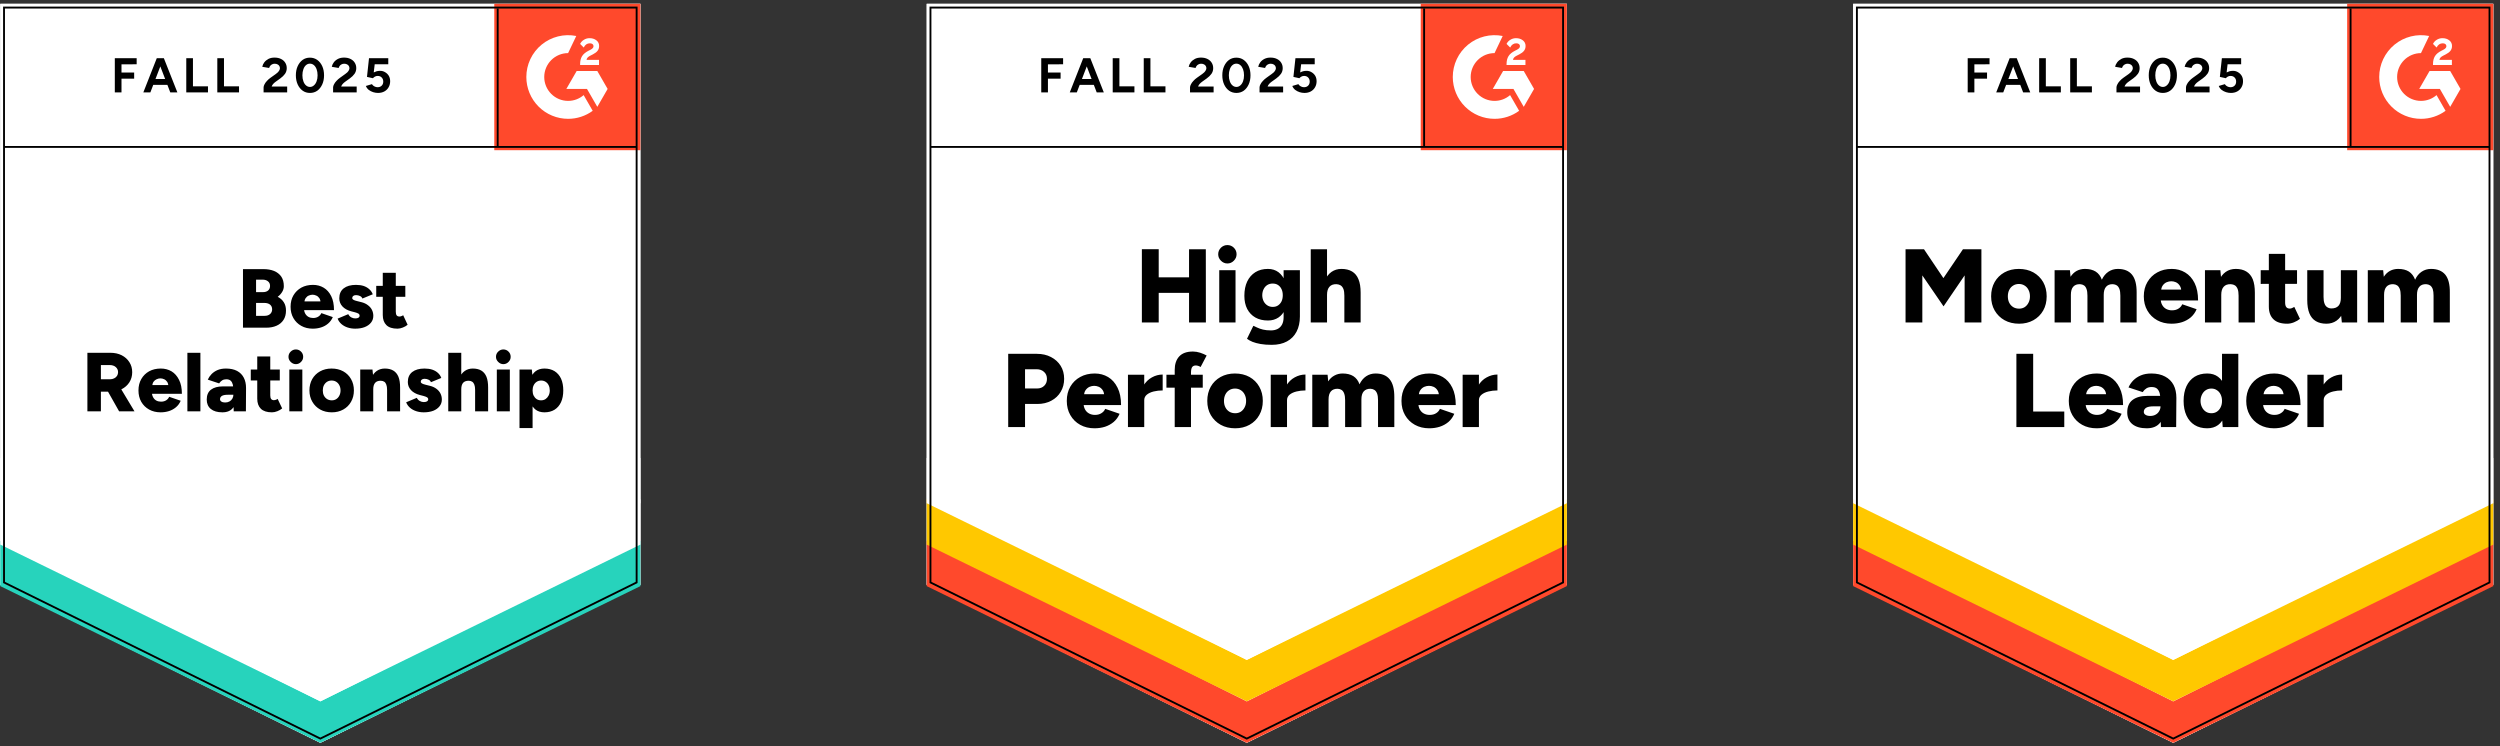 <?xml version="1.0" encoding="UTF-8"?>
<svg xmlns="http://www.w3.org/2000/svg" width="1441" height="430" viewBox="0 0 1441 430" fill="none">
  <rect x="0" y="0" width="1441" height="430" fill="#333333" stroke="none"/>
  <path d="M0.141 337.076L184.635 428.163L369.13 337.076V2.182H0.141V337.076Z" fill="white"></path>
  <path d="M0.141 337.076L184.635 428.163L369.13 337.076V2.182H0.141V337.076Z" fill="white"></path>
  <path d="M66.178 53.248V33.556H78.772V37.052L70.028 37.093V41.794H77.328V45.331H70.028V53.248H66.178ZM98.143 53.248L90.603 33.556H94.454L102.234 53.248H98.143ZM82.622 53.248L90.363 33.556H94.213L86.673 53.248H82.622ZM86.272 48.907V45.532H98.585V48.907H86.272ZM107.368 53.248V33.556H111.218V49.751H119.882V53.248H107.368ZM125.256 53.248V33.556H129.106V49.751H137.77V53.248H125.256ZM151.928 53.248V50.394C151.928 49.858 152.101 49.269 152.449 48.626C152.77 47.956 153.238 47.3 153.853 46.657C154.441 45.987 155.136 45.371 155.938 44.808L158.946 42.678C159.348 42.384 159.735 42.062 160.11 41.714C160.457 41.366 160.751 40.977 160.992 40.548C161.233 40.12 161.353 39.718 161.353 39.343C161.353 38.834 161.233 38.392 160.992 38.017C160.751 37.615 160.404 37.307 159.949 37.093C159.521 36.851 158.973 36.731 158.305 36.731C157.743 36.731 157.249 36.851 156.821 37.093C156.366 37.307 156.005 37.602 155.738 37.977C155.444 38.352 155.243 38.754 155.136 39.182L151.166 38.499C151.353 37.561 151.754 36.691 152.369 35.887C153.011 35.083 153.826 34.427 154.815 33.918C155.805 33.435 156.941 33.194 158.225 33.194C159.695 33.194 160.952 33.462 161.995 33.998C163.037 34.507 163.84 35.217 164.401 36.128C164.989 37.039 165.283 38.097 165.283 39.303C165.283 40.508 164.949 41.593 164.281 42.558C163.612 43.496 162.703 44.38 161.553 45.21L158.866 47.139C158.331 47.514 157.864 47.929 157.462 48.385C157.061 48.84 156.767 49.336 156.58 49.872H165.524V53.248H151.928ZM178.679 53.569C177.075 53.569 175.671 53.14 174.468 52.283C173.238 51.399 172.276 50.193 171.58 48.666C170.885 47.139 170.538 45.384 170.538 43.402C170.538 41.419 170.885 39.664 171.58 38.137C172.276 36.61 173.225 35.405 174.428 34.52C175.631 33.663 177.035 33.234 178.639 33.234C180.217 33.234 181.621 33.663 182.851 34.52C184.08 35.405 185.043 36.61 185.738 38.137C186.433 39.664 186.781 41.419 186.781 43.402C186.781 45.384 186.433 47.139 185.738 48.666C185.043 50.193 184.094 51.399 182.891 52.283C181.661 53.14 180.257 53.569 178.679 53.569ZM178.679 50.113C179.508 50.113 180.257 49.818 180.925 49.229C181.594 48.666 182.115 47.876 182.49 46.858C182.864 45.867 183.051 44.715 183.051 43.402C183.051 42.089 182.864 40.924 182.49 39.906C182.115 38.888 181.594 38.097 180.925 37.535C180.257 36.972 179.495 36.691 178.639 36.691C177.784 36.691 177.035 36.972 176.393 37.535C175.725 38.097 175.217 38.888 174.869 39.906C174.495 40.924 174.308 42.089 174.308 43.402C174.308 44.715 174.495 45.867 174.869 46.858C175.217 47.876 175.725 48.666 176.393 49.229C177.062 49.818 177.824 50.113 178.679 50.113ZM191.995 53.248V50.394C191.995 49.858 192.169 49.269 192.516 48.626C192.837 47.956 193.305 47.3 193.92 46.657C194.508 45.987 195.204 45.371 196.006 44.808L198.974 42.678C199.402 42.384 199.803 42.062 200.177 41.714C200.525 41.366 200.819 40.977 201.059 40.548C201.3 40.12 201.42 39.718 201.42 39.343C201.42 38.834 201.3 38.392 201.059 38.017C200.819 37.615 200.471 37.307 200.017 37.093C199.589 36.851 199.041 36.731 198.372 36.731C197.811 36.731 197.316 36.851 196.888 37.093C196.434 37.307 196.073 37.602 195.805 37.977C195.511 38.352 195.311 38.754 195.204 39.182L191.233 38.499C191.42 37.561 191.821 36.691 192.436 35.887C193.051 35.083 193.867 34.427 194.883 33.918C195.872 33.435 197.008 33.194 198.292 33.194C199.763 33.194 201.019 33.462 202.062 33.998C203.105 34.507 203.907 35.217 204.468 36.128C205.057 37.039 205.351 38.097 205.351 39.303C205.351 40.508 205.017 41.593 204.348 42.558C203.68 43.496 202.771 44.38 201.621 45.21L198.934 47.139C198.399 47.514 197.931 47.929 197.53 48.385C197.129 48.84 196.835 49.336 196.648 49.872H205.591V53.248H191.995ZM217.864 53.569C216.955 53.569 216.033 53.422 215.097 53.127C214.161 52.832 213.306 52.39 212.53 51.801C211.781 51.185 211.233 50.434 210.886 49.55L214.375 48.505C214.776 49.122 215.271 49.564 215.859 49.832C216.421 50.126 217.009 50.274 217.624 50.274C218.613 50.274 219.402 49.979 219.99 49.39C220.605 48.8 220.913 48.01 220.913 47.019C220.913 46.081 220.618 45.304 220.03 44.688C219.442 44.072 218.667 43.764 217.704 43.764C217.116 43.764 216.581 43.897 216.1 44.165C215.618 44.433 215.244 44.741 214.977 45.09L211.527 44.326L212.691 33.556H223.8V37.052H215.979L215.418 41.754C215.926 41.486 216.487 41.258 217.102 41.071C217.717 40.91 218.386 40.83 219.108 40.83C220.177 40.83 221.14 41.098 221.995 41.634C222.878 42.143 223.586 42.839 224.121 43.723C224.629 44.607 224.883 45.639 224.883 46.818C224.883 48.157 224.576 49.336 223.961 50.354C223.373 51.372 222.557 52.163 221.514 52.725C220.471 53.288 219.255 53.569 217.864 53.569Z" fill="black"></path>
  <path d="M140.055 188.879V155.122H151.847C154.147 155.122 156.179 155.47 157.943 156.166C159.708 156.89 161.098 157.975 162.115 159.422C163.104 160.868 163.599 162.704 163.599 164.927C163.599 166.106 163.278 167.218 162.636 168.263C162.021 169.308 161.165 170.245 160.069 171.076C161.62 171.88 162.796 172.938 163.599 174.251C164.427 175.537 164.842 177.131 164.842 179.033C164.842 181.149 164.361 182.944 163.398 184.418C162.435 185.891 161.099 187.003 159.387 187.753C157.703 188.504 155.724 188.879 153.451 188.879H140.055ZM147.596 182.047H152.569C153.879 182.047 154.922 181.699 155.697 181.002C156.473 180.305 156.86 179.408 156.86 178.309C156.86 177.157 156.459 176.247 155.657 175.577C154.855 174.934 153.745 174.612 152.328 174.612H147.596V182.047ZM147.596 168.383H151.606C152.836 168.383 153.812 168.075 154.534 167.459C155.283 166.816 155.657 165.932 155.657 164.807C155.657 163.655 155.256 162.77 154.454 162.154C153.679 161.511 152.636 161.19 151.326 161.19H147.596V168.383ZM180.283 189.441C177.797 189.441 175.591 188.905 173.666 187.834C171.74 186.762 170.23 185.275 169.133 183.373C168.037 181.471 167.489 179.287 167.489 176.823C167.489 174.304 168.037 172.107 169.133 170.232C170.256 168.33 171.78 166.843 173.706 165.771C175.631 164.726 177.863 164.204 180.404 164.204C182.676 164.204 184.722 164.74 186.54 165.811C188.385 166.91 189.842 168.544 190.912 170.714C191.981 172.857 192.516 175.537 192.516 178.751H174.428L175.23 177.827C175.23 178.926 175.457 179.89 175.912 180.721C176.366 181.551 176.994 182.194 177.797 182.65C178.599 183.078 179.494 183.293 180.484 183.293C181.66 183.293 182.663 183.025 183.492 182.489C184.321 181.953 184.896 181.283 185.217 180.48L191.834 182.77C191.193 184.27 190.283 185.516 189.107 186.508C187.957 187.499 186.62 188.236 185.096 188.718C183.599 189.2 181.995 189.441 180.283 189.441ZM175.43 174.693L174.668 173.728H185.457L184.775 174.693C184.775 173.514 184.535 172.563 184.053 171.839C183.572 171.143 182.97 170.647 182.249 170.352C181.553 170.031 180.858 169.87 180.163 169.87C179.441 169.87 178.719 170.031 177.997 170.352C177.275 170.647 176.674 171.143 176.192 171.839C175.684 172.563 175.43 173.514 175.43 174.693ZM204.749 189.441C203.171 189.441 201.701 189.213 200.337 188.758C198.973 188.303 197.797 187.646 196.808 186.789C195.818 185.932 195.083 184.887 194.602 183.654L200.738 181.082C201.166 181.913 201.741 182.529 202.463 182.931C203.211 183.333 203.973 183.534 204.749 183.534C205.551 183.534 206.179 183.4 206.634 183.132C207.062 182.837 207.276 182.449 207.276 181.966C207.276 181.457 207.048 181.056 206.594 180.761C206.139 180.493 205.471 180.238 204.588 179.997L202.543 179.475C200.297 178.885 198.572 177.934 197.369 176.622C196.166 175.282 195.564 173.728 195.564 171.96C195.564 169.468 196.406 167.553 198.091 166.213C199.802 164.874 202.169 164.204 205.19 164.204C206.875 164.204 208.372 164.418 209.682 164.847C210.966 165.302 212.048 165.945 212.931 166.776C213.813 167.58 214.455 168.531 214.856 169.629L208.88 172.08C208.666 171.437 208.211 170.955 207.516 170.634C206.821 170.285 206.059 170.111 205.23 170.111C204.508 170.111 203.96 170.272 203.586 170.594C203.211 170.888 203.024 171.29 203.024 171.799C203.024 172.201 203.252 172.536 203.706 172.804C204.161 173.072 204.842 173.313 205.752 173.527L208.318 174.17C209.816 174.545 211.072 175.135 212.089 175.938C213.131 176.715 213.907 177.626 214.415 178.671C214.923 179.716 215.177 180.841 215.177 182.047C215.177 183.547 214.736 184.847 213.853 185.945C212.971 187.07 211.741 187.941 210.163 188.557C208.613 189.147 206.808 189.441 204.749 189.441ZM229.094 189.441C226.233 189.441 224.107 188.758 222.717 187.392C221.327 186.025 220.631 184.083 220.631 181.565V157.251H228.132V179.676C228.132 180.64 228.305 181.35 228.653 181.806C229.001 182.234 229.549 182.449 230.297 182.449C230.591 182.449 230.926 182.382 231.3 182.248C231.701 182.114 232.062 181.926 232.383 181.685L234.95 187.191C234.201 187.834 233.279 188.37 232.182 188.798C231.113 189.227 230.083 189.441 229.094 189.441ZM216.861 171.076V164.766H233.626V171.076H216.861ZM50.375 237.103V203.346H63.611C66.07 203.346 68.236 203.815 70.108 204.752C72.006 205.717 73.49 207.043 74.56 208.731C75.656 210.419 76.204 212.348 76.204 214.518C76.204 216.715 75.656 218.67 74.56 220.385C73.464 222.073 71.966 223.399 70.068 224.364C68.143 225.301 65.95 225.77 63.49 225.77H58.156V237.103H50.375ZM68.664 237.103L61.084 223.68L66.899 219.421L77.528 237.103H68.664ZM58.156 218.617H63.37C64.279 218.617 65.081 218.443 65.776 218.094C66.498 217.746 67.06 217.264 67.461 216.648C67.862 216.005 68.062 215.295 68.062 214.518C68.062 213.339 67.621 212.361 66.739 211.584C65.856 210.807 64.693 210.419 63.249 210.419H58.156V218.617ZM92.608 237.666C90.095 237.666 87.876 237.13 85.95 236.058C84.025 234.986 82.514 233.499 81.418 231.597C80.349 229.695 79.814 227.512 79.814 225.047C79.814 222.528 80.362 220.332 81.458 218.456C82.555 216.554 84.065 215.067 85.99 213.995C87.916 212.951 90.148 212.428 92.688 212.428C94.961 212.428 97.02 212.964 98.865 214.036C100.683 215.134 102.127 216.768 103.197 218.938C104.293 221.082 104.841 223.761 104.841 226.976H86.712L87.555 226.051C87.555 227.15 87.782 228.114 88.237 228.945C88.664 229.775 89.279 230.418 90.081 230.874C90.884 231.303 91.793 231.517 92.809 231.517C93.985 231.517 94.988 231.249 95.817 230.713C96.619 230.177 97.18 229.508 97.501 228.704L104.159 230.994C103.517 232.495 102.608 233.741 101.432 234.732C100.255 235.723 98.918 236.46 97.421 236.942C95.897 237.424 94.293 237.666 92.608 237.666ZM87.755 222.917L86.953 221.952H97.742L97.06 222.917C97.06 221.738 96.82 220.787 96.338 220.064C95.857 219.367 95.269 218.871 94.573 218.577C93.878 218.255 93.17 218.094 92.448 218.094C91.753 218.094 91.044 218.255 90.322 218.577C89.6 218.871 88.985 219.367 88.477 220.064C87.996 220.787 87.755 221.738 87.755 222.917ZM108.01 237.103V203.346H115.51V237.103H108.01ZM134.721 237.103L134.521 231.879V225.087C134.521 223.801 134.414 222.676 134.2 221.711C133.959 220.747 133.558 219.997 132.996 219.461C132.408 218.898 131.539 218.617 130.39 218.617C129.48 218.617 128.692 218.831 128.023 219.26C127.355 219.689 126.78 220.265 126.299 220.988L119.761 218.818C120.296 217.639 121.031 216.567 121.967 215.603C122.93 214.638 124.093 213.861 125.456 213.272C126.847 212.709 128.451 212.428 130.269 212.428C132.783 212.428 134.908 212.884 136.646 213.794C138.384 214.732 139.681 216.045 140.537 217.733C141.392 219.394 141.82 221.363 141.82 223.64L141.74 237.103H134.721ZM128.184 237.666C125.323 237.666 123.103 237.023 121.526 235.737C119.948 234.451 119.159 232.642 119.159 230.311C119.159 227.766 119.975 225.864 121.606 224.605C123.264 223.346 125.563 222.716 128.504 222.716H135.082V227.538H131.352C129.748 227.538 128.585 227.766 127.863 228.222C127.168 228.677 126.82 229.307 126.82 230.11C126.82 230.7 127.087 231.155 127.622 231.477C128.157 231.825 128.879 231.999 129.788 231.999C130.724 231.999 131.553 231.798 132.275 231.396C132.97 230.994 133.518 230.459 133.919 229.789C134.32 229.092 134.521 228.342 134.521 227.538H136.406C136.406 230.753 135.724 233.245 134.36 235.013C133.023 236.781 130.964 237.666 128.184 237.666ZM156.74 237.666C153.906 237.666 151.78 236.982 150.363 235.616C148.973 234.25 148.277 232.307 148.277 229.789V205.476H155.778V227.9C155.778 228.865 155.965 229.575 156.339 230.03C156.687 230.459 157.221 230.673 157.943 230.673C158.238 230.673 158.585 230.606 158.986 230.472C159.361 230.338 159.708 230.151 160.029 229.909L162.636 235.415C161.861 236.058 160.938 236.594 159.869 237.023C158.799 237.451 157.756 237.666 156.74 237.666ZM144.547 219.3V212.991H161.272V219.3H144.547ZM166.767 237.103V212.991H174.267V237.103H166.767ZM170.537 209.896C169.414 209.896 168.425 209.468 167.569 208.61C166.714 207.78 166.286 206.802 166.286 205.677C166.286 204.471 166.714 203.466 167.569 202.663C168.425 201.832 169.414 201.417 170.537 201.417C171.687 201.417 172.676 201.832 173.505 202.663C174.334 203.466 174.748 204.471 174.748 205.677C174.748 206.802 174.334 207.78 173.505 208.61C172.676 209.468 171.687 209.896 170.537 209.896ZM191.273 237.666C188.733 237.666 186.5 237.13 184.575 236.058C182.65 234.986 181.139 233.499 180.043 231.597C178.92 229.695 178.358 227.512 178.358 225.047C178.358 222.582 178.893 220.399 179.962 218.496C181.059 216.594 182.569 215.107 184.495 214.036C186.446 212.964 188.652 212.428 191.112 212.428C193.652 212.428 195.898 212.964 197.85 214.036C199.776 215.107 201.273 216.594 202.342 218.496C203.439 220.399 203.987 222.582 203.987 225.047C203.987 227.512 203.439 229.695 202.342 231.597C201.273 233.499 199.776 234.986 197.85 236.058C195.925 237.13 193.733 237.666 191.273 237.666ZM191.273 230.753C192.235 230.753 193.091 230.512 193.84 230.03C194.588 229.548 195.177 228.878 195.604 228.021C196.059 227.163 196.286 226.172 196.286 225.047C196.286 223.922 196.059 222.93 195.604 222.073C195.177 221.216 194.575 220.546 193.8 220.064C193.051 219.581 192.168 219.34 191.152 219.34C190.163 219.34 189.281 219.581 188.505 220.064C187.757 220.546 187.155 221.216 186.7 222.073C186.273 222.93 186.059 223.922 186.059 225.047C186.059 226.172 186.273 227.163 186.7 228.021C187.155 228.878 187.77 229.548 188.545 230.03C189.321 230.512 190.23 230.753 191.273 230.753ZM207.637 237.103V212.991H214.696L215.137 217.411V237.103H207.637ZM223.118 237.103V224.766H230.618V237.103H223.118ZM223.118 224.766C223.118 223.48 222.971 222.461 222.677 221.711C222.41 220.934 222.008 220.372 221.474 220.023C220.939 219.675 220.284 219.488 219.508 219.461C218.065 219.434 216.982 219.823 216.26 220.626C215.511 221.457 215.137 222.703 215.137 224.364H212.891C212.891 221.818 213.265 219.662 214.014 217.894C214.789 216.099 215.845 214.732 217.182 213.794C218.519 212.884 220.07 212.428 221.835 212.428C223.76 212.428 225.378 212.817 226.688 213.594C227.998 214.371 228.987 215.563 229.656 217.17C230.297 218.778 230.618 220.841 230.618 223.359V224.766H223.118ZM244.255 237.666C242.677 237.666 241.207 237.438 239.843 236.982C238.479 236.527 237.303 235.87 236.313 235.013C235.324 234.156 234.589 233.111 234.108 231.879L240.244 229.307C240.672 230.137 241.26 230.753 242.009 231.155C242.731 231.557 243.479 231.758 244.255 231.758C245.057 231.758 245.685 231.624 246.14 231.356C246.594 231.061 246.822 230.673 246.822 230.191C246.822 229.682 246.581 229.28 246.1 228.985C245.645 228.717 244.977 228.463 244.094 228.222L242.049 227.699C239.803 227.11 238.078 226.159 236.875 224.846C235.672 223.506 235.07 221.952 235.07 220.184C235.07 217.693 235.912 215.777 237.597 214.437C239.308 213.098 241.675 212.428 244.696 212.428C246.38 212.428 247.878 212.642 249.188 213.071C250.498 213.527 251.594 214.17 252.477 215C253.359 215.804 253.988 216.755 254.362 217.853L248.386 220.305C248.172 219.662 247.717 219.18 247.022 218.858C246.327 218.51 245.565 218.336 244.736 218.336C244.041 218.336 243.493 218.496 243.092 218.818C242.717 219.113 242.53 219.514 242.53 220.023C242.53 220.425 242.757 220.76 243.212 221.028C243.693 221.296 244.375 221.537 245.257 221.751L247.824 222.394C249.322 222.77 250.592 223.359 251.635 224.163C252.651 224.94 253.413 225.851 253.921 226.895C254.429 227.94 254.683 229.066 254.683 230.271C254.683 231.771 254.242 233.071 253.359 234.169C252.477 235.294 251.26 236.165 249.709 236.781C248.132 237.371 246.314 237.666 244.255 237.666ZM258.373 237.103V203.346H265.873V237.103H258.373ZM273.854 237.103V224.766H281.354V237.103H273.854ZM273.854 224.766C273.854 223.48 273.707 222.461 273.413 221.711C273.119 220.934 272.704 220.372 272.17 220.023C271.635 219.675 270.993 219.488 270.244 219.461C268.801 219.434 267.704 219.823 266.956 220.626C266.234 221.457 265.873 222.703 265.873 224.364H263.587C263.587 221.818 263.974 219.662 264.75 217.894C265.525 216.099 266.581 214.732 267.918 213.794C269.255 212.884 270.779 212.428 272.49 212.428C274.469 212.428 276.114 212.817 277.424 213.594C278.734 214.371 279.723 215.563 280.392 217.17C281.033 218.778 281.354 220.841 281.354 223.359V224.766H273.854ZM286.368 237.103V212.991H293.868V237.103H286.368ZM290.138 209.896C289.015 209.896 288.025 209.468 287.17 208.61C286.314 207.78 285.886 206.802 285.886 205.677C285.886 204.471 286.314 203.466 287.17 202.663C288.025 201.832 289.015 201.417 290.138 201.417C291.288 201.417 292.277 201.832 293.106 202.663C293.935 203.466 294.349 204.471 294.349 205.677C294.349 206.802 293.935 207.78 293.106 208.61C292.277 209.468 291.288 209.896 290.138 209.896ZM299.443 246.748V212.991H306.542L306.983 217.411V246.748H299.443ZM313.801 237.666C311.823 237.666 310.151 237.17 308.788 236.179C307.451 235.161 306.448 233.7 305.78 231.798C305.085 229.896 304.737 227.646 304.737 225.047C304.737 222.421 305.085 220.157 305.78 218.255C306.448 216.38 307.451 214.933 308.788 213.915C310.151 212.924 311.823 212.428 313.801 212.428C316.047 212.428 317.986 212.924 319.617 213.915C321.248 214.933 322.505 216.38 323.387 218.255C324.243 220.157 324.67 222.421 324.67 225.047C324.67 227.646 324.243 229.896 323.387 231.798C322.505 233.7 321.248 235.161 319.617 236.179C317.986 237.17 316.047 237.666 313.801 237.666ZM311.876 230.753C312.839 230.753 313.694 230.512 314.443 230.03C315.165 229.548 315.753 228.878 316.208 228.021C316.662 227.163 316.89 226.172 316.89 225.047C316.89 223.922 316.676 222.93 316.248 222.073C315.847 221.216 315.259 220.546 314.483 220.064C313.734 219.581 312.879 219.34 311.916 219.34C310.954 219.34 310.098 219.581 309.349 220.064C308.601 220.546 308.012 221.229 307.585 222.113C307.184 222.97 306.983 223.948 306.983 225.047C306.983 226.172 307.184 227.163 307.585 228.021C308.012 228.878 308.587 229.548 309.309 230.03C310.058 230.512 310.914 230.753 311.876 230.753Z" fill="black"></path>
  <path d="M284.904 2.182H369.13V86.575H284.904V2.182Z" fill="#FF492C"></path>
  <mask id="mask0_12337_146903" style="mask-type:luminance" maskUnits="userSpaceOnUse" x="284" y="2" width="86" height="85">
    <path d="M284.904 2.182H369.13V86.575H284.904V2.182Z" fill="white"></path>
  </mask>
  <g mask="url(#mask0_12337_146903)">
    <path fill-rule="evenodd" clip-rule="evenodd" d="M345.27 34.5H338.075C338.271 33.371 338.965 32.74 340.377 32.025L341.704 31.35C344.075 30.132 345.338 28.762 345.338 26.527C345.362 25.881 345.226 25.238 344.941 24.657C344.656 24.076 344.232 23.576 343.706 23.2C342.639 22.396 341.335 22.002 339.835 22.002C338.673 21.99 337.532 22.315 336.55 22.939C335.608 23.497 334.852 24.322 334.377 25.31L336.462 27.395C337.268 25.764 338.444 24.96 339.988 24.96C341.291 24.96 342.097 25.635 342.097 26.567C342.097 27.351 341.704 28.002 340.204 28.762L339.358 29.176C337.509 30.112 336.226 31.177 335.488 32.391C334.746 33.588 334.377 35.131 334.377 36.98V37.478H345.27V34.504V34.5ZM344.287 40.93H332.391L326.443 51.258H338.339L344.287 61.586L350.239 51.258L344.287 40.93Z" fill="white"></path>
    <path fill-rule="evenodd" clip-rule="evenodd" d="M327.453 58.158C323.807 58.155 320.311 56.703 317.732 54.12C315.153 51.538 313.702 48.036 313.697 44.382C313.703 40.73 315.155 37.229 317.734 34.647C320.312 32.065 323.808 30.613 327.453 30.61L332.162 20.74C328.671 20.041 325.069 20.127 321.615 20.991C318.161 21.855 314.942 23.477 312.189 25.738C309.436 28 307.218 30.845 305.694 34.069C304.171 37.293 303.381 40.815 303.381 44.382C303.381 47.549 304.004 50.685 305.215 53.61C306.425 56.536 308.198 59.194 310.433 61.432C312.669 63.671 315.322 65.447 318.243 66.658C321.163 67.869 324.293 68.492 327.453 68.49C332.549 68.499 337.516 66.88 341.631 63.869L336.417 54.819C333.927 56.974 330.745 58.16 327.453 58.158Z" fill="white"></path>
    <path d="M286.865 4.863V84.706" stroke="black" stroke-width="1.085"></path>
  </g>
  <path d="M0.141 337.823V311.702L184.635 404.3L369.13 311.702V337.823L184.635 428.163L0.141 337.823Z" fill="#27D3BC"></path>
  <path d="M0.141 313.896V287.774L184.635 380.373L369.13 287.774V313.896L184.635 404.236L0.141 313.896Z" fill="white"></path>
  <path d="M0.141 290.045V263.924L184.635 356.526L369.13 263.924V290.045L184.635 380.385L0.141 290.045Z" fill="white"></path>
  <path d="M367.425 84.706H2.647M366.952 335.721L184.635 425.732L2.318 335.721V4.364H366.952V335.721Z" stroke="black" stroke-width="1.085"></path>
  <path d="M534.141 337.076L718.635 428.163L903.13 337.076V2.182H534.141V337.076Z" fill="white"></path>
  <path d="M534.141 337.076L718.635 428.163L903.13 337.076V2.182H534.141V337.076Z" fill="white"></path>
  <path d="M600.178 53.248V33.556H612.771V37.052L604.028 37.093V41.794H611.328V45.331H604.028V53.248H600.178ZM632.143 53.248L624.603 33.556H628.454L636.234 53.248H632.143ZM616.622 53.248L624.363 33.556H628.213L620.673 53.248H616.622ZM620.272 48.907V45.532H632.585V48.907H620.272ZM641.368 53.248V33.556H645.218V49.751H653.882V53.248H641.368ZM659.256 53.248V33.556H663.106V49.751H671.77V53.248H659.256ZM685.928 53.248V50.394C685.928 49.858 686.101 49.269 686.449 48.626C686.77 47.956 687.238 47.3 687.853 46.657C688.441 45.987 689.136 45.371 689.938 44.808L692.946 42.678C693.348 42.384 693.735 42.062 694.11 41.714C694.457 41.366 694.751 40.977 694.992 40.548C695.233 40.12 695.353 39.718 695.353 39.343C695.353 38.834 695.233 38.392 694.992 38.017C694.751 37.615 694.404 37.307 693.949 37.093C693.521 36.851 692.973 36.731 692.305 36.731C691.743 36.731 691.249 36.851 690.821 37.093C690.366 37.307 690.005 37.602 689.738 37.977C689.444 38.352 689.243 38.754 689.136 39.182L685.166 38.499C685.353 37.561 685.754 36.691 686.369 35.887C687.011 35.083 687.826 34.427 688.815 33.918C689.805 33.435 690.941 33.194 692.225 33.194C693.695 33.194 694.952 33.462 695.995 33.998C697.037 34.507 697.84 35.217 698.401 36.128C698.989 37.039 699.283 38.097 699.283 39.303C699.283 40.508 698.949 41.593 698.281 42.558C697.612 43.496 696.703 44.38 695.553 45.21L692.866 47.139C692.331 47.514 691.864 47.929 691.462 48.385C691.061 48.84 690.767 49.336 690.58 49.872H699.524V53.248H685.928ZM712.679 53.569C711.075 53.569 709.671 53.14 708.468 52.283C707.238 51.399 706.276 50.193 705.58 48.666C704.885 47.139 704.538 45.384 704.538 43.402C704.538 41.419 704.885 39.664 705.58 38.137C706.276 36.61 707.225 35.405 708.428 34.52C709.631 33.663 711.035 33.234 712.639 33.234C714.217 33.234 715.621 33.663 716.851 34.52C718.08 35.405 719.043 36.61 719.738 38.137C720.433 39.664 720.781 41.419 720.781 43.402C720.781 45.384 720.433 47.139 719.738 48.666C719.043 50.193 718.094 51.399 716.891 52.283C715.661 53.14 714.257 53.569 712.679 53.569ZM712.679 50.113C713.508 50.113 714.257 49.818 714.925 49.229C715.594 48.666 716.115 47.876 716.49 46.858C716.864 45.867 717.051 44.715 717.051 43.402C717.051 42.089 716.864 40.924 716.49 39.906C716.115 38.888 715.594 38.097 714.925 37.535C714.257 36.972 713.495 36.691 712.639 36.691C711.784 36.691 711.035 36.972 710.393 37.535C709.725 38.097 709.217 38.888 708.869 39.906C708.495 40.924 708.308 42.089 708.308 43.402C708.308 44.715 708.495 45.867 708.869 46.858C709.217 47.876 709.725 48.666 710.393 49.229C711.062 49.818 711.824 50.113 712.679 50.113ZM725.995 53.248V50.394C725.995 49.858 726.169 49.269 726.516 48.626C726.837 47.956 727.305 47.3 727.92 46.657C728.508 45.987 729.204 45.371 730.006 44.808L732.974 42.678C733.402 42.384 733.803 42.062 734.177 41.714C734.525 41.366 734.819 40.977 735.059 40.548C735.3 40.12 735.42 39.718 735.42 39.343C735.42 38.834 735.3 38.392 735.059 38.017C734.819 37.615 734.471 37.307 734.017 37.093C733.589 36.851 733.041 36.731 732.372 36.731C731.811 36.731 731.316 36.851 730.888 37.093C730.434 37.307 730.073 37.602 729.805 37.977C729.511 38.352 729.311 38.754 729.204 39.182L725.233 38.499C725.42 37.561 725.821 36.691 726.436 35.887C727.051 35.083 727.867 34.427 728.883 33.918C729.872 33.435 731.008 33.194 732.292 33.194C733.763 33.194 735.019 33.462 736.062 33.998C737.105 34.507 737.907 35.217 738.468 36.128C739.057 37.039 739.351 38.097 739.351 39.303C739.351 40.508 739.017 41.593 738.348 42.558C737.68 43.496 736.771 44.38 735.621 45.21L732.934 47.139C732.399 47.514 731.931 47.929 731.53 48.385C731.129 48.84 730.835 49.336 730.648 49.872H739.591V53.248H725.995ZM751.864 53.569C750.955 53.569 750.033 53.422 749.097 53.127C748.161 52.832 747.306 52.39 746.53 51.801C745.781 51.185 745.233 50.434 744.886 49.55L748.375 48.505C748.776 49.122 749.271 49.564 749.859 49.832C750.421 50.126 751.009 50.274 751.624 50.274C752.613 50.274 753.402 49.979 753.99 49.39C754.605 48.8 754.913 48.01 754.913 47.019C754.913 46.081 754.618 45.304 754.03 44.688C753.442 44.072 752.667 43.764 751.704 43.764C751.116 43.764 750.581 43.897 750.1 44.165C749.618 44.433 749.244 44.741 748.977 45.09L745.527 44.326L746.691 33.556H757.8V37.052H749.979L749.418 41.754C749.926 41.486 750.487 41.258 751.102 41.071C751.717 40.91 752.386 40.83 753.108 40.83C754.177 40.83 755.14 41.098 755.995 41.634C756.878 42.143 757.586 42.839 758.121 43.723C758.629 44.607 758.883 45.639 758.883 46.818C758.883 48.157 758.576 49.336 757.961 50.354C757.373 51.372 756.557 52.163 755.514 52.725C754.471 53.288 753.255 53.569 751.864 53.569Z" fill="black"></path>
  <path d="M685.366 185.865V143.668H695.032L695.072 185.865H685.366ZM658.174 185.865V143.628H667.88V185.865H658.174ZM665.032 168.825V159.864H690.54V168.825H665.032ZM702.773 185.865V155.724H712.158V185.865H702.773ZM707.466 151.866C706.049 151.866 704.805 151.331 703.736 150.259C702.693 149.214 702.171 147.982 702.171 146.562C702.171 145.088 702.693 143.829 703.736 142.784C704.805 141.766 706.049 141.257 707.466 141.257C708.91 141.257 710.153 141.766 711.196 142.784C712.238 143.829 712.76 145.088 712.76 146.562C712.76 147.982 712.238 149.214 711.196 150.259C710.153 151.331 708.91 151.866 707.466 151.866ZM733.014 198.765C730.581 198.765 728.442 198.604 726.597 198.282C724.779 197.961 723.228 197.546 721.944 197.037C720.661 196.501 719.605 195.911 718.776 195.268L722.426 187.794L724.712 188.838C725.594 189.267 726.677 189.642 727.961 189.964C729.244 190.285 730.795 190.446 732.613 190.446C734.003 190.446 735.247 190.178 736.343 189.642C737.439 189.106 738.308 188.262 738.95 187.11C739.565 185.958 739.873 184.525 739.873 182.81V155.724H749.258V182.449C749.258 185.824 748.616 188.731 747.333 191.169C746.049 193.634 744.204 195.509 741.798 196.795C739.391 198.108 736.463 198.765 733.014 198.765ZM730.848 184.739C728.041 184.739 725.621 184.163 723.589 183.011C721.584 181.859 720.019 180.225 718.896 178.108C717.8 175.965 717.252 173.433 717.252 170.513C717.252 167.298 717.8 164.539 718.896 162.235C719.993 159.957 721.557 158.176 723.589 156.89C725.621 155.631 728.041 155.001 730.848 155.001C733.175 155.001 735.193 155.631 736.905 156.89C738.589 158.176 739.899 159.984 740.835 162.315C741.771 164.646 742.239 167.432 742.239 170.674C742.239 173.567 741.771 176.059 740.835 178.149C739.899 180.238 738.589 181.859 736.905 183.011C735.193 184.163 733.175 184.739 730.848 184.739ZM733.616 176.903C734.819 176.903 735.848 176.608 736.704 176.019C737.56 175.429 738.228 174.639 738.709 173.648C739.164 172.63 739.391 171.478 739.391 170.192C739.391 168.825 739.151 167.646 738.669 166.655C738.188 165.637 737.52 164.847 736.664 164.284C735.808 163.722 734.779 163.44 733.576 163.44C732.399 163.44 731.356 163.722 730.447 164.284C729.565 164.847 728.87 165.637 728.362 166.655C727.854 167.646 727.586 168.825 727.56 170.192C727.586 171.478 727.854 172.63 728.362 173.648C728.87 174.639 729.578 175.429 730.487 176.019C731.396 176.608 732.439 176.903 733.616 176.903ZM755.514 185.865V143.668H764.9V185.865H755.514ZM774.886 185.865V170.433H784.272V185.865H774.886ZM774.886 170.433C774.886 168.825 774.713 167.553 774.365 166.615C773.991 165.677 773.469 164.981 772.801 164.525C772.106 164.097 771.303 163.856 770.394 163.802C768.576 163.748 767.213 164.244 766.303 165.289C765.368 166.307 764.9 167.861 764.9 169.951H762.092C762.092 166.789 762.573 164.083 763.536 161.833C764.499 159.609 765.809 157.908 767.467 156.729C769.124 155.577 771.036 155.001 773.202 155.001C775.662 155.001 777.707 155.497 779.338 156.488C780.996 157.479 782.226 158.98 783.028 160.989C783.857 162.998 784.272 165.57 784.272 168.705V170.433H774.886ZM581.127 246.145V203.949H597.691C600.74 203.949 603.44 204.565 605.793 205.797C608.173 207.03 610.031 208.718 611.368 210.861C612.705 213.004 613.373 215.509 613.373 218.376C613.373 221.135 612.718 223.613 611.408 225.81C610.125 228.007 608.32 229.722 605.994 230.954C603.667 232.213 600.994 232.843 597.972 232.843H590.833V246.145H581.127ZM590.833 223.922H597.731C599.469 223.922 600.86 223.399 601.903 222.354C602.945 221.336 603.467 220.01 603.467 218.376C603.467 216.715 602.905 215.375 601.782 214.357C600.686 213.339 599.242 212.83 597.451 212.83H590.833V223.922ZM630.9 246.868C627.772 246.868 625.005 246.199 622.598 244.859C620.192 243.519 618.307 241.657 616.943 239.273C615.579 236.915 614.897 234.183 614.897 231.075C614.897 227.94 615.579 225.194 616.943 222.837C618.333 220.452 620.232 218.603 622.638 217.291C625.045 215.951 627.839 215.281 631.021 215.281C633.855 215.281 636.422 215.965 638.721 217.331C640.994 218.697 642.799 220.733 644.136 223.439C645.5 226.118 646.181 229.467 646.181 233.486H623.561L624.563 232.361C624.563 233.727 624.844 234.933 625.406 235.978C625.967 237.022 626.756 237.813 627.772 238.349C628.761 238.884 629.884 239.152 631.141 239.152C632.612 239.152 633.855 238.818 634.871 238.148C635.914 237.505 636.636 236.674 637.037 235.656L645.339 238.509C644.537 240.385 643.401 241.952 641.93 243.211C640.459 244.444 638.788 245.368 636.917 245.984C635.018 246.574 633.013 246.868 630.9 246.868ZM624.804 228.422L623.841 227.217H637.318L636.475 228.422C636.475 226.949 636.181 225.77 635.593 224.886C634.978 224.002 634.229 223.359 633.347 222.957C632.465 222.582 631.582 222.394 630.7 222.394C629.817 222.394 628.922 222.582 628.013 222.957C627.13 223.359 626.368 224.002 625.727 224.886C625.112 225.77 624.804 226.949 624.804 228.422ZM657.051 230.552C657.051 227.284 657.706 224.565 659.016 222.394C660.326 220.224 661.97 218.603 663.949 217.532C665.928 216.433 668 215.884 670.166 215.884V225.047C668.321 225.047 666.583 225.248 664.952 225.65C663.347 226.051 662.037 226.668 661.021 227.498C660.032 228.329 659.537 229.387 659.537 230.673L657.051 230.552ZM650.152 246.145V216.005H659.537V246.145H650.152ZM677.104 246.145V213.232C677.104 209.937 677.96 207.351 679.671 205.476C681.409 203.574 684.056 202.622 687.612 202.622C688.949 202.622 690.34 202.85 691.784 203.306C693.227 203.788 694.471 204.324 695.514 204.913L692.024 211.544C691.543 211.222 691.062 210.995 690.58 210.861C690.099 210.727 689.658 210.66 689.257 210.66C688.294 210.66 687.586 210.981 687.131 211.624C686.703 212.294 686.489 213.393 686.489 214.92V246.145H677.104ZM672.331 223.439V216.005H693.268V223.439H672.331ZM711.998 246.868C708.816 246.868 706.022 246.199 703.615 244.859C701.209 243.519 699.31 241.657 697.92 239.273C696.556 236.915 695.875 234.183 695.875 231.075C695.875 227.994 696.543 225.261 697.88 222.877C699.217 220.519 701.102 218.657 703.535 217.291C705.968 215.951 708.722 215.281 711.797 215.281C714.979 215.281 717.787 215.951 720.22 217.291C722.626 218.657 724.498 220.519 725.835 222.877C727.199 225.261 727.88 227.994 727.88 231.075C727.88 234.183 727.199 236.915 725.835 239.273C724.498 241.657 722.626 243.519 720.22 244.859C717.813 246.199 715.073 246.868 711.998 246.868ZM711.998 238.188C713.201 238.188 714.271 237.893 715.206 237.304C716.142 236.688 716.878 235.844 717.412 234.772C717.974 233.727 718.255 232.495 718.255 231.075C718.255 229.682 717.974 228.449 717.412 227.378C716.878 226.306 716.129 225.475 715.166 224.886C714.204 224.27 713.107 223.962 711.877 223.962C710.621 223.962 709.511 224.27 708.549 224.886C707.586 225.475 706.837 226.306 706.303 227.378C705.768 228.449 705.5 229.682 705.5 231.075C705.5 232.495 705.768 233.727 706.303 234.772C706.837 235.844 707.599 236.688 708.589 237.304C709.578 237.893 710.714 238.188 711.998 238.188ZM739.351 230.552C739.351 227.284 740.006 224.565 741.316 222.394C742.627 220.224 744.271 218.603 746.25 217.532C748.228 216.433 750.301 215.884 752.466 215.884V225.047C750.621 225.047 748.897 225.248 747.292 225.65C745.661 226.051 744.338 226.668 743.322 227.498C742.332 228.329 741.838 229.387 741.838 230.673L739.351 230.552ZM732.453 246.145V216.005H741.838V246.145H732.453ZM756.397 246.145V216.005H765.221L765.581 219.822C766.544 218.322 767.747 217.197 769.191 216.447C770.608 215.67 772.172 215.281 773.884 215.281C776.37 215.281 778.429 215.79 780.06 216.808C781.691 217.853 782.881 219.421 783.63 221.51C784.566 219.501 785.836 217.961 787.44 216.889C789.044 215.817 790.849 215.281 792.855 215.281C796.464 215.281 799.178 216.393 800.996 218.617C802.815 220.814 803.71 224.243 803.684 228.905V246.145H794.298V230.713C794.298 229.106 794.125 227.833 793.777 226.895C793.429 225.958 792.935 225.261 792.293 224.806C791.651 224.377 790.889 224.136 790.007 224.082C788.296 224.056 786.986 224.551 786.076 225.569C785.167 226.587 784.713 228.141 784.713 230.231V246.145H775.328V230.713C775.328 229.106 775.154 227.833 774.806 226.895C774.485 225.958 774.004 225.261 773.362 224.806C772.721 224.377 771.959 224.136 771.076 224.082C769.338 224.056 768.028 224.551 767.146 225.569C766.237 226.587 765.782 228.141 765.782 230.231V246.145H756.397ZM823.818 246.868C820.689 246.868 817.922 246.199 815.515 244.859C813.109 243.519 811.224 241.657 809.86 239.273C808.497 236.915 807.815 234.183 807.815 231.075C807.815 227.94 808.51 225.194 809.9 222.837C811.291 220.452 813.189 218.603 815.596 217.291C818.002 215.951 820.783 215.281 823.938 215.281C826.799 215.281 829.366 215.965 831.639 217.331C833.938 218.697 835.756 220.733 837.093 223.439C838.43 226.118 839.099 229.467 839.099 233.486H816.478L817.521 232.361C817.521 233.727 817.801 234.933 818.363 235.978C818.924 237.022 819.7 237.813 820.689 238.349C821.705 238.884 822.828 239.152 824.058 239.152C825.556 239.152 826.812 238.818 827.828 238.148C828.844 237.505 829.553 236.674 829.954 235.656L838.256 238.509C837.454 240.385 836.331 241.952 834.887 243.211C833.417 244.444 831.732 245.368 829.834 245.984C827.962 246.574 825.957 246.868 823.818 246.868ZM817.761 228.422L816.799 227.217H830.275L829.433 228.422C829.433 226.949 829.125 225.77 828.51 224.886C827.922 224.002 827.187 223.359 826.304 222.957C825.422 222.582 824.54 222.394 823.657 222.394C822.775 222.394 821.879 222.582 820.97 222.957C820.061 223.359 819.299 224.002 818.684 224.886C818.069 225.77 817.761 226.949 817.761 228.422ZM850.008 230.552C850.008 227.284 850.663 224.565 851.973 222.394C853.257 220.224 854.901 218.603 856.906 217.532C858.885 216.433 860.957 215.884 863.123 215.884V225.047C861.278 225.047 859.54 225.248 857.909 225.65C856.278 226.051 854.968 226.668 853.978 227.498C852.962 228.329 852.454 229.387 852.454 230.673L850.008 230.552ZM843.069 246.145V216.005H852.454V246.145H843.069Z" fill="black"></path>
  <path d="M818.904 2.182H903.13V86.575H818.904V2.182Z" fill="#FF492C"></path>
  <mask id="mask1_12337_146903" style="mask-type:luminance" maskUnits="userSpaceOnUse" x="818" y="2" width="86" height="85">
    <path d="M818.904 2.182H903.13V86.575H818.904V2.182Z" fill="white"></path>
  </mask>
  <g mask="url(#mask1_12337_146903)">
    <path fill-rule="evenodd" clip-rule="evenodd" d="M879.27 34.5H872.075C872.271 33.371 872.965 32.74 874.377 32.025L875.704 31.35C878.075 30.132 879.338 28.762 879.338 26.527C879.362 25.881 879.226 25.238 878.941 24.657C878.656 24.076 878.232 23.576 877.706 23.2C876.639 22.396 875.335 22.002 873.835 22.002C872.673 21.99 871.532 22.315 870.55 22.939C869.608 23.497 868.852 24.322 868.377 25.31L870.462 27.395C871.268 25.764 872.444 24.96 873.988 24.96C875.291 24.96 876.097 25.635 876.097 26.567C876.097 27.351 875.704 28.002 874.204 28.762L873.358 29.176C871.509 30.112 870.226 31.177 869.488 32.391C868.746 33.588 868.377 35.131 868.377 36.98V37.478H879.27V34.504V34.5ZM878.287 40.93H866.391L860.443 51.258H872.339L878.287 61.586L884.239 51.258L878.287 40.93Z" fill="white"></path>
    <path fill-rule="evenodd" clip-rule="evenodd" d="M861.453 58.158C857.807 58.155 854.311 56.703 851.732 54.12C849.153 51.538 847.702 48.036 847.697 44.382C847.703 40.73 849.155 37.229 851.734 34.647C854.312 32.065 857.808 30.613 861.453 30.61L866.162 20.74C862.671 20.041 859.069 20.127 855.615 20.991C852.161 21.855 848.942 23.477 846.189 25.738C843.436 28 841.218 30.845 839.694 34.069C838.171 37.293 837.381 40.815 837.381 44.382C837.381 47.549 838.004 50.685 839.215 53.61C840.425 56.536 842.198 59.194 844.433 61.432C846.669 63.671 849.322 65.447 852.243 66.658C855.163 67.869 858.293 68.492 861.453 68.49C866.549 68.499 871.516 66.88 875.631 63.869L870.417 54.819C867.927 56.974 864.745 58.16 861.453 58.158Z" fill="white"></path>
    <path d="M820.865 4.863V84.706" stroke="black" stroke-width="1.085"></path>
  </g>
  <path d="M534.141 337.823V311.702L718.635 404.3L903.13 311.702V337.823L718.635 428.163L534.141 337.823Z" fill="#FF492C"></path>
  <path d="M534.141 313.896V287.774L718.635 380.373L903.13 287.774V313.896L718.635 404.236L534.141 313.896Z" fill="#FFC800"></path>
  <path d="M534.141 290.045V263.924L718.635 356.526L903.13 263.924V290.045L718.635 380.385L534.141 290.045Z" fill="white"></path>
  <path d="M901.425 84.706H536.647M900.952 335.721L718.635 425.732L536.318 335.721V4.364H900.952V335.721Z" stroke="black" stroke-width="1.085"></path>
  <path d="M1068.14 337.076L1252.64 428.163L1437.13 337.076V2.182H1068.14V337.076Z" fill="white"></path>
  <path d="M1068.14 337.076L1252.64 428.163L1437.13 337.076V2.182H1068.14V337.076Z" fill="white"></path>
  <path d="M1134.18 53.248V33.556H1146.77V37.052L1138.03 37.093V41.794H1145.33V45.331H1138.03V53.248H1134.18ZM1166.14 53.248L1158.6 33.556H1162.45L1170.23 53.248H1166.14ZM1150.62 53.248L1158.36 33.556H1162.21L1154.67 53.248H1150.62ZM1154.27 48.907V45.532H1166.58V48.907H1154.27ZM1175.37 53.248V33.556H1179.22V49.751H1187.88V53.248H1175.37ZM1193.26 53.248V33.556H1197.11V49.751H1205.77V53.248H1193.26ZM1219.93 53.248V50.394C1219.93 49.858 1220.1 49.269 1220.45 48.626C1220.77 47.956 1221.24 47.3 1221.85 46.657C1222.44 45.987 1223.14 45.371 1223.94 44.808L1226.95 42.678C1227.35 42.384 1227.74 42.062 1228.11 41.714C1228.46 41.366 1228.75 40.977 1228.99 40.548C1229.23 40.12 1229.35 39.718 1229.35 39.343C1229.35 38.834 1229.23 38.392 1228.99 38.017C1228.75 37.615 1228.4 37.307 1227.95 37.093C1227.52 36.851 1226.97 36.731 1226.3 36.731C1225.74 36.731 1225.25 36.851 1224.82 37.093C1224.37 37.307 1224.01 37.602 1223.74 37.977C1223.44 38.352 1223.24 38.754 1223.14 39.182L1219.17 38.499C1219.35 37.561 1219.75 36.691 1220.37 35.887C1221.01 35.083 1221.83 34.427 1222.82 33.918C1223.8 33.435 1224.94 33.194 1226.22 33.194C1227.7 33.194 1228.95 33.462 1229.99 33.998C1231.04 34.507 1231.84 35.217 1232.4 36.128C1232.99 37.039 1233.28 38.097 1233.28 39.303C1233.28 40.508 1232.95 41.593 1232.28 42.558C1231.61 43.496 1230.7 44.38 1229.55 45.21L1226.87 47.139C1226.33 47.514 1225.86 47.929 1225.46 48.385C1225.06 48.84 1224.77 49.336 1224.58 49.872H1233.52V53.248H1219.93ZM1246.68 53.569C1245.08 53.569 1243.67 53.14 1242.47 52.283C1241.24 51.399 1240.28 50.193 1239.58 48.666C1238.89 47.139 1238.54 45.384 1238.54 43.402C1238.54 41.419 1238.89 39.664 1239.58 38.137C1240.28 36.61 1241.22 35.405 1242.43 34.52C1243.63 33.663 1245.03 33.234 1246.64 33.234C1248.22 33.234 1249.62 33.663 1250.85 34.52C1252.08 35.405 1253.04 36.61 1253.74 38.137C1254.43 39.664 1254.78 41.419 1254.78 43.402C1254.78 45.384 1254.43 47.139 1253.74 48.666C1253.04 50.193 1252.09 51.399 1250.89 52.283C1249.66 53.14 1248.26 53.569 1246.68 53.569ZM1246.68 50.113C1247.51 50.113 1248.26 49.818 1248.93 49.229C1249.59 48.666 1250.12 47.876 1250.49 46.858C1250.86 45.867 1251.05 44.715 1251.05 43.402C1251.05 42.089 1250.86 40.924 1250.49 39.906C1250.12 38.888 1249.59 38.097 1248.93 37.535C1248.26 36.972 1247.49 36.691 1246.64 36.691C1245.78 36.691 1245.03 36.972 1244.39 37.535C1243.72 38.097 1243.22 38.888 1242.87 39.906C1242.49 40.924 1242.31 42.089 1242.31 43.402C1242.31 44.715 1242.49 45.867 1242.87 46.858C1243.22 47.876 1243.72 48.666 1244.39 49.229C1245.06 49.818 1245.82 50.113 1246.68 50.113ZM1260 53.248V50.394C1260 49.858 1260.17 49.269 1260.52 48.626C1260.84 47.956 1261.31 47.3 1261.92 46.657C1262.51 45.987 1263.2 45.371 1264.01 44.808L1266.97 42.678C1267.4 42.384 1267.8 42.062 1268.18 41.714C1268.52 41.366 1268.82 40.977 1269.06 40.548C1269.3 40.12 1269.42 39.718 1269.42 39.343C1269.42 38.834 1269.3 38.392 1269.06 38.017C1268.82 37.615 1268.47 37.307 1268.02 37.093C1267.59 36.851 1267.04 36.731 1266.37 36.731C1265.81 36.731 1265.32 36.851 1264.89 37.093C1264.43 37.307 1264.07 37.602 1263.81 37.977C1263.51 38.352 1263.31 38.754 1263.2 39.182L1259.23 38.499C1259.42 37.561 1259.82 36.691 1260.44 35.887C1261.05 35.083 1261.87 34.427 1262.88 33.918C1263.87 33.435 1265.01 33.194 1266.29 33.194C1267.76 33.194 1269.02 33.462 1270.06 33.998C1271.1 34.507 1271.91 35.217 1272.47 36.128C1273.06 37.039 1273.35 38.097 1273.35 39.303C1273.35 40.508 1273.02 41.593 1272.35 42.558C1271.68 43.496 1270.77 44.38 1269.62 45.21L1266.93 47.139C1266.4 47.514 1265.93 47.929 1265.53 48.385C1265.13 48.84 1264.83 49.336 1264.65 49.872H1273.59V53.248H1260ZM1285.86 53.569C1284.96 53.569 1284.03 53.422 1283.1 53.127C1282.16 52.832 1281.31 52.39 1280.53 51.801C1279.78 51.185 1279.23 50.434 1278.89 49.55L1282.38 48.505C1282.78 49.122 1283.27 49.564 1283.86 49.832C1284.42 50.126 1285.01 50.274 1285.62 50.274C1286.61 50.274 1287.4 49.979 1287.99 49.39C1288.61 48.8 1288.91 48.01 1288.91 47.019C1288.91 46.081 1288.62 45.304 1288.03 44.688C1287.44 44.072 1286.67 43.764 1285.7 43.764C1285.12 43.764 1284.58 43.897 1284.1 44.165C1283.62 44.433 1283.24 44.741 1282.98 45.09L1279.53 44.326L1280.69 33.556H1291.8V37.052H1283.98L1283.42 41.754C1283.93 41.486 1284.49 41.258 1285.1 41.071C1285.72 40.91 1286.39 40.83 1287.11 40.83C1288.18 40.83 1289.14 41.098 1290 41.634C1290.88 42.143 1291.59 42.839 1292.12 43.723C1292.63 44.607 1292.88 45.639 1292.88 46.818C1292.88 48.157 1292.58 49.336 1291.96 50.354C1291.37 51.372 1290.56 52.163 1289.51 52.725C1288.47 53.288 1287.25 53.569 1285.86 53.569Z" fill="black"></path>
  <path d="M1098.36 185.864V143.668H1108.99L1120.18 160.306L1131.45 143.668H1142.08V185.864H1132.41V158.738L1120.26 176.581L1108.03 158.738V185.864H1098.36ZM1163.82 186.588C1160.63 186.588 1157.84 185.918 1155.43 184.578C1153.03 183.239 1151.13 181.377 1149.74 178.993C1148.38 176.635 1147.69 173.902 1147.69 170.794C1147.69 167.713 1148.36 164.981 1149.7 162.596C1151.04 160.239 1152.92 158.377 1155.35 157.01C1157.79 155.671 1160.54 155.001 1163.62 155.001C1166.8 155.001 1169.61 155.671 1172.04 157.01C1174.45 158.377 1176.33 160.239 1177.69 162.596C1179.03 164.981 1179.7 167.713 1179.7 170.794C1179.7 173.902 1179.03 176.635 1177.69 178.993C1176.33 181.377 1174.45 183.239 1172.04 184.578C1169.63 185.918 1166.89 186.588 1163.82 186.588ZM1163.82 177.907C1165.02 177.907 1166.09 177.613 1167.03 177.023C1167.96 176.407 1168.7 175.563 1169.23 174.492C1169.79 173.447 1170.07 172.214 1170.07 170.794C1170.07 169.401 1169.79 168.169 1169.23 167.097C1168.7 166.026 1167.95 165.195 1166.99 164.606C1166.02 163.989 1164.93 163.681 1163.7 163.681C1162.44 163.681 1161.33 163.989 1160.37 164.606C1159.4 165.195 1158.66 166.026 1158.12 167.097C1157.59 168.169 1157.32 169.401 1157.32 170.794C1157.32 172.214 1157.59 173.447 1158.12 174.492C1158.66 175.563 1159.42 176.407 1160.41 177.023C1161.4 177.613 1162.53 177.907 1163.82 177.907ZM1184.27 185.864V155.724H1193.1L1193.46 159.542C1194.42 158.042 1195.61 156.903 1197.03 156.126C1198.47 155.376 1200.05 155.001 1201.76 155.001C1204.25 155.001 1206.3 155.51 1207.94 156.528C1209.57 157.573 1210.76 159.14 1211.5 161.23C1212.44 159.221 1213.71 157.68 1215.31 156.608C1216.92 155.537 1218.72 155.001 1220.73 155.001C1224.34 155.001 1227.05 156.099 1228.87 158.296C1230.69 160.52 1231.59 163.963 1231.56 168.624V185.864H1222.17V170.433C1222.17 168.825 1222 167.553 1221.65 166.615C1221.3 165.677 1220.81 164.981 1220.17 164.525C1219.53 164.097 1218.76 163.855 1217.88 163.802C1216.17 163.748 1214.86 164.244 1213.95 165.289C1213.04 166.307 1212.59 167.861 1212.59 169.95V185.864H1203.2V170.433C1203.2 168.825 1203.03 167.553 1202.68 166.615C1202.36 165.677 1201.88 164.981 1201.24 164.525C1200.6 164.097 1199.83 163.855 1198.95 163.802C1197.21 163.748 1195.89 164.244 1194.98 165.289C1194.1 166.307 1193.66 167.861 1193.66 169.95V185.864H1184.27ZM1251.69 186.588C1248.56 186.588 1245.8 185.918 1243.39 184.578C1240.98 183.239 1239.1 181.377 1237.73 178.993C1236.37 176.635 1235.69 173.902 1235.69 170.794C1235.69 167.66 1236.38 164.914 1237.78 162.556C1239.17 160.172 1241.06 158.323 1243.47 157.01C1245.88 155.671 1248.66 155.001 1251.81 155.001C1254.67 155.001 1257.24 155.684 1259.51 157.05C1261.81 158.417 1263.63 160.453 1264.97 163.159C1266.3 165.838 1266.97 169.187 1266.97 173.206H1244.35L1245.4 172.08C1245.4 173.447 1245.68 174.652 1246.24 175.697C1246.8 176.742 1247.57 177.532 1248.56 178.068C1249.58 178.604 1250.7 178.872 1251.93 178.872C1253.43 178.872 1254.69 178.537 1255.7 177.867C1256.72 177.224 1257.43 176.394 1257.83 175.376L1266.13 178.229C1265.33 180.104 1264.21 181.672 1262.76 182.931C1261.29 184.163 1259.61 185.088 1257.71 185.704C1255.84 186.293 1253.83 186.588 1251.69 186.588ZM1245.64 168.142L1244.67 166.936H1258.15L1257.31 168.142C1257.31 166.669 1257 165.49 1256.38 164.606C1255.8 163.721 1255.06 163.078 1254.18 162.677C1253.3 162.302 1252.41 162.114 1251.53 162.114C1250.65 162.114 1249.75 162.302 1248.84 162.677C1247.94 163.078 1247.17 163.721 1246.56 164.606C1245.94 165.49 1245.64 166.669 1245.64 168.142ZM1270.94 185.864V155.724H1279.81L1280.33 161.27V185.864H1270.94ZM1290.32 185.864V170.433H1299.7V185.864H1290.32ZM1290.32 170.433C1290.32 168.825 1290.14 167.553 1289.79 166.615C1289.42 165.677 1288.91 164.981 1288.27 164.525C1287.6 164.097 1286.79 163.855 1285.82 163.802C1284.01 163.748 1282.64 164.244 1281.73 165.289C1280.8 166.307 1280.33 167.861 1280.33 169.95H1277.52C1277.52 166.789 1278 164.083 1278.97 161.833C1279.93 159.609 1281.24 157.908 1282.9 156.729C1284.55 155.577 1286.49 155.001 1288.71 155.001C1291.12 155.001 1293.14 155.497 1294.77 156.488C1296.43 157.479 1297.67 158.979 1298.5 160.989C1299.3 162.998 1299.7 165.57 1299.7 168.705V170.433H1290.32ZM1318.35 186.588C1314.79 186.588 1312.15 185.731 1310.41 184.016C1308.65 182.328 1307.76 179.89 1307.76 176.702V146.321H1317.15V174.371C1317.15 175.577 1317.38 176.461 1317.83 177.023C1318.26 177.586 1318.94 177.867 1319.88 177.867C1320.22 177.867 1320.64 177.774 1321.12 177.586C1321.6 177.398 1322.04 177.171 1322.44 176.903L1325.69 183.775C1324.73 184.578 1323.58 185.248 1322.24 185.784C1320.9 186.32 1319.61 186.588 1318.35 186.588ZM1303.07 163.641V155.724H1324.01V163.601L1303.07 163.641ZM1349.84 185.864L1349.27 180.319V155.724H1358.66V185.864H1349.84ZM1329.9 171.156V155.724H1339.29V171.156H1329.9ZM1339.29 171.156C1339.29 172.737 1339.47 174.009 1339.85 174.974C1340.2 175.938 1340.72 176.635 1341.41 177.064C1342.08 177.519 1342.88 177.76 1343.82 177.787C1345.61 177.787 1346.97 177.278 1347.91 176.26C1348.82 175.242 1349.27 173.701 1349.27 171.638H1352.12C1352.12 174.826 1351.64 177.532 1350.68 179.756C1349.72 181.98 1348.41 183.681 1346.75 184.86C1345.06 186.012 1343.12 186.588 1340.93 186.588C1338.53 186.588 1336.49 186.092 1334.84 185.101C1333.2 184.136 1331.97 182.65 1331.15 180.64C1330.32 178.631 1329.9 176.059 1329.9 172.924V171.156H1339.29ZM1364.8 185.864V155.724H1373.66L1374.02 159.542C1374.98 158.042 1376.17 156.903 1377.59 156.126C1379.01 155.376 1380.58 155.001 1382.32 155.001C1384.81 155.001 1386.87 155.51 1388.5 156.528C1390.1 157.573 1391.29 159.14 1392.07 161.23C1392.98 159.221 1394.23 157.68 1395.84 156.608C1397.44 155.537 1399.25 155.001 1401.25 155.001C1404.86 155.001 1407.59 156.099 1409.44 158.296C1411.25 160.52 1412.14 163.963 1412.08 168.624V185.864H1402.7V170.433C1402.7 168.825 1402.54 167.553 1402.22 166.615C1401.87 165.677 1401.37 164.981 1400.73 164.525C1400.09 164.097 1399.33 163.855 1398.45 163.802C1396.71 163.748 1395.4 164.244 1394.52 165.289C1393.61 166.307 1393.15 167.861 1393.15 169.95V185.864H1383.77V170.433C1383.77 168.825 1383.59 167.553 1383.25 166.615C1382.9 165.677 1382.4 164.981 1381.76 164.525C1381.12 164.097 1380.36 163.855 1379.47 163.802C1377.76 163.748 1376.45 164.244 1375.54 165.289C1374.64 166.307 1374.18 167.861 1374.18 169.95V185.864H1364.8ZM1162.25 246.145V203.949H1171.92V237.223H1189.85V246.145H1162.25ZM1208.46 246.868C1205.33 246.868 1202.56 246.198 1200.15 244.859C1197.75 243.519 1195.86 241.657 1194.5 239.273C1193.14 236.915 1192.45 234.183 1192.45 231.075C1192.45 227.94 1193.14 225.194 1194.5 222.836C1195.89 220.452 1197.79 218.603 1200.19 217.291C1202.6 215.951 1205.39 215.281 1208.58 215.281C1211.41 215.281 1213.98 215.964 1216.28 217.331C1218.55 218.697 1220.36 220.733 1221.69 223.439C1223.06 226.118 1223.74 229.467 1223.74 233.486H1201.12L1202.12 232.361C1202.12 233.727 1202.4 234.933 1202.96 235.978C1203.52 237.022 1204.31 237.813 1205.33 238.349C1206.32 238.884 1207.44 239.152 1208.7 239.152C1210.17 239.152 1211.41 238.817 1212.43 238.148C1213.47 237.505 1214.19 236.674 1214.59 235.656L1222.9 238.509C1222.09 240.385 1220.96 241.952 1219.49 243.211C1218.02 244.444 1216.34 245.368 1214.47 245.984C1212.57 246.574 1210.57 246.868 1208.46 246.868ZM1202.36 228.422L1201.4 227.217H1214.87L1214.03 228.422C1214.03 226.949 1213.74 225.77 1213.15 224.886C1212.53 224.002 1211.79 223.359 1210.9 222.957C1210.02 222.582 1209.14 222.394 1208.26 222.394C1207.37 222.394 1206.48 222.582 1205.57 222.957C1204.69 223.359 1203.94 224.002 1203.32 224.886C1202.68 225.77 1202.36 226.949 1202.36 228.422ZM1245.56 246.145L1245.32 239.635V231.155C1245.32 229.548 1245.18 228.141 1244.91 226.936C1244.62 225.73 1244.11 224.779 1243.39 224.082C1242.67 223.412 1241.59 223.078 1240.14 223.078C1239.02 223.078 1238.04 223.332 1237.21 223.841C1236.36 224.377 1235.64 225.1 1235.05 226.011L1226.87 223.319C1227.53 221.818 1228.46 220.465 1229.63 219.26C1230.84 218.054 1232.29 217.09 1234 216.366C1235.74 215.643 1237.75 215.281 1240.02 215.281C1243.15 215.281 1245.8 215.871 1247.96 217.05C1250.13 218.202 1251.76 219.822 1252.86 221.912C1253.93 224.002 1254.46 226.48 1254.46 229.347L1254.34 246.145H1245.56ZM1237.37 246.868C1233.82 246.868 1231.05 246.064 1229.07 244.457C1227.12 242.85 1226.14 240.586 1226.14 237.665C1226.14 234.477 1227.16 232.106 1229.19 230.552C1231.25 228.972 1234.13 228.181 1237.82 228.181H1246.04V234.209H1241.34C1239.34 234.209 1237.9 234.491 1237.01 235.053C1236.13 235.616 1235.69 236.406 1235.69 237.424C1235.69 238.148 1236.02 238.71 1236.69 239.112C1237.36 239.541 1238.27 239.755 1239.42 239.755C1240.6 239.755 1241.63 239.501 1242.51 238.992C1243.39 238.509 1244.07 237.84 1244.55 236.982C1245.06 236.152 1245.32 235.227 1245.32 234.209H1247.68C1247.68 238.228 1246.84 241.349 1245.15 243.573C1243.47 245.77 1240.88 246.868 1237.37 246.868ZM1281.17 246.145L1280.77 240.559V203.949H1290.16V246.145H1281.17ZM1272.23 246.868C1269.42 246.868 1267 246.239 1264.97 244.979C1262.94 243.72 1261.37 241.898 1260.28 239.514C1259.18 237.156 1258.63 234.343 1258.63 231.075C1258.63 227.779 1259.18 224.953 1260.28 222.595C1261.37 220.264 1262.94 218.456 1264.97 217.17C1267 215.911 1269.42 215.281 1272.23 215.281C1274.71 215.281 1276.8 215.911 1278.48 217.17C1280.2 218.456 1281.48 220.264 1282.33 222.595C1283.16 224.953 1283.58 227.779 1283.58 231.075C1283.58 234.343 1283.16 237.156 1282.33 239.514C1281.48 241.898 1280.21 243.72 1278.52 244.979C1276.81 246.239 1274.71 246.868 1272.23 246.868ZM1274.67 238.188C1275.85 238.188 1276.89 237.893 1277.8 237.304C1278.74 236.688 1279.46 235.844 1279.97 234.772C1280.5 233.727 1280.77 232.495 1280.77 231.075C1280.77 229.682 1280.5 228.449 1279.97 227.378C1279.46 226.306 1278.74 225.475 1277.8 224.886C1276.89 224.27 1275.84 223.962 1274.63 223.962C1273.43 223.962 1272.36 224.27 1271.43 224.886C1270.52 225.475 1269.79 226.306 1269.26 227.378C1268.7 228.449 1268.4 229.682 1268.38 231.075C1268.4 232.495 1268.7 233.727 1269.26 234.772C1269.79 235.844 1270.53 236.688 1271.47 237.304C1272.4 237.893 1273.47 238.188 1274.67 238.188ZM1310.73 246.868C1307.6 246.868 1304.83 246.198 1302.43 244.859C1300.02 243.519 1298.14 241.657 1296.77 239.273C1295.41 236.915 1294.73 234.183 1294.73 231.075C1294.73 227.94 1295.41 225.194 1296.77 222.836C1298.16 220.452 1300.06 218.603 1302.47 217.291C1304.87 215.951 1307.67 215.281 1310.85 215.281C1313.69 215.281 1316.25 215.964 1318.55 217.331C1320.82 218.697 1322.64 220.733 1324.01 223.439C1325.34 226.118 1326.01 229.467 1326.01 233.486H1303.39L1304.39 232.361C1304.39 233.727 1304.67 234.933 1305.24 235.978C1305.8 237.022 1306.59 237.813 1307.6 238.349C1308.59 238.884 1309.71 239.152 1310.97 239.152C1312.44 239.152 1313.69 238.817 1314.7 238.148C1315.74 237.505 1316.47 236.674 1316.87 235.656L1325.17 238.509C1324.37 240.385 1323.23 241.952 1321.76 243.211C1320.29 244.444 1318.62 245.368 1316.75 245.984C1314.85 246.574 1312.84 246.868 1310.73 246.868ZM1304.63 228.422L1303.67 227.217H1317.15L1316.31 228.422C1316.31 226.949 1316.01 225.77 1315.42 224.886C1314.81 224.002 1314.06 223.359 1313.18 222.957C1312.29 222.582 1311.41 222.394 1310.53 222.394C1309.65 222.394 1308.75 222.582 1307.84 222.957C1306.96 223.359 1306.21 224.002 1305.6 224.886C1304.96 225.77 1304.63 226.949 1304.63 228.422ZM1336.88 230.552C1336.88 227.284 1337.54 224.564 1338.85 222.394C1340.16 220.224 1341.8 218.603 1343.78 217.532C1345.76 216.433 1347.83 215.884 1350 215.884V225.047C1348.15 225.047 1346.43 225.248 1344.82 225.65C1343.19 226.051 1341.87 226.668 1340.85 227.498C1339.86 228.329 1339.37 229.387 1339.37 230.673L1336.88 230.552ZM1329.98 246.145V216.005H1339.37V246.145H1329.98Z" fill="black"></path>
  <path d="M1352.9 2.182H1437.13V86.575H1352.9V2.182Z" fill="#FF492C"></path>
  <mask id="mask2_12337_146903" style="mask-type:luminance" maskUnits="userSpaceOnUse" x="1352" y="2" width="86" height="85">
    <path d="M1352.9 2.182H1437.13V86.575H1352.9V2.182Z" fill="white"></path>
  </mask>
  <g mask="url(#mask2_12337_146903)">
    <path fill-rule="evenodd" clip-rule="evenodd" d="M1413.27 34.5H1406.07C1406.27 33.371 1406.96 32.74 1408.38 32.025L1409.7 31.35C1412.07 30.132 1413.34 28.762 1413.34 26.527C1413.36 25.881 1413.23 25.238 1412.94 24.657C1412.66 24.076 1412.23 23.576 1411.71 23.2C1410.64 22.396 1409.34 22.002 1407.84 22.002C1406.67 21.99 1405.53 22.315 1404.55 22.939C1403.61 23.497 1402.85 24.322 1402.38 25.31L1404.46 27.395C1405.27 25.764 1406.44 24.96 1407.99 24.96C1409.29 24.96 1410.1 25.635 1410.1 26.567C1410.1 27.351 1409.7 28.002 1408.2 28.762L1407.36 29.176C1405.51 30.112 1404.23 31.177 1403.49 32.391C1402.75 33.588 1402.38 35.131 1402.38 36.98V37.478H1413.27V34.504V34.5ZM1412.29 40.93H1400.39L1394.44 51.258H1406.34L1412.29 61.586L1418.24 51.258L1412.29 40.93Z" fill="white"></path>
    <path fill-rule="evenodd" clip-rule="evenodd" d="M1395.45 58.158C1391.81 58.155 1388.31 56.703 1385.73 54.12C1383.15 51.538 1381.7 48.036 1381.7 44.382C1381.7 40.73 1383.15 37.229 1385.73 34.647C1388.31 32.065 1391.81 30.613 1395.45 30.61L1400.16 20.74C1396.67 20.041 1393.07 20.127 1389.62 20.991C1386.16 21.855 1382.94 23.477 1380.19 25.738C1377.44 28 1375.22 30.845 1373.69 34.069C1372.17 37.293 1371.38 40.815 1371.38 44.382C1371.38 47.549 1372 50.685 1373.21 53.61C1374.42 56.536 1376.2 59.194 1378.43 61.432C1380.67 63.671 1383.32 65.447 1386.24 66.658C1389.16 67.869 1392.29 68.492 1395.45 68.49C1400.55 68.499 1405.52 66.88 1409.63 63.869L1404.42 54.819C1401.93 56.974 1398.74 58.16 1395.45 58.158Z" fill="white"></path>
    <path d="M1354.87 4.863V84.706" stroke="black" stroke-width="1.085"></path>
  </g>
  <path d="M1068.14 337.823V311.702L1252.64 404.3L1437.13 311.702V337.823L1252.64 428.163L1068.14 337.823Z" fill="#FF492C"></path>
  <path d="M1068.14 313.896V287.774L1252.64 380.373L1437.13 287.774V313.896L1252.64 404.236L1068.14 313.896Z" fill="#FFC800"></path>
  <path d="M1068.14 290.045V263.924L1252.64 356.526L1437.13 263.924V290.045L1252.64 380.385L1068.14 290.045Z" fill="white"></path>
  <path d="M1435.43 84.706H1070.65M1434.95 335.721L1252.64 425.732L1070.32 335.721V4.364H1434.95V335.721Z" stroke="black" stroke-width="1.085"></path>
</svg>
